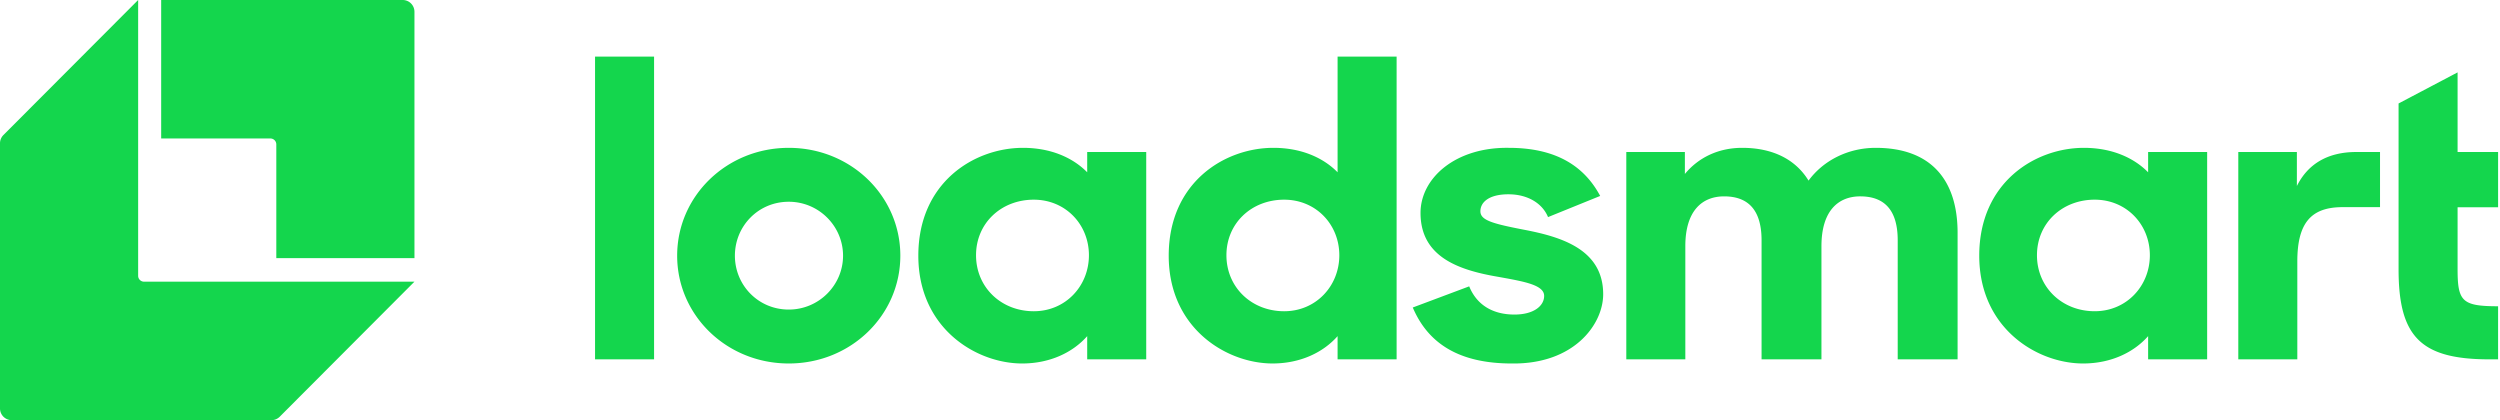 <?xml version="1.0" encoding="UTF-8"?>
<svg xmlns="http://www.w3.org/2000/svg" width="1071" height="180" viewBox="0 0 1071 180">
  <path fill="#14D64D" fill-rule="evenodd" d="M59.182 118.149a2.52 2.52 0 0 0 2.523 2.522h115.841l-57.713 57.852a5.02 5.02 0 0 1-3.556 1.477H5.045A5.045 5.045 0 0 1 0 174.942V61.412a5.03 5.03 0 0 1 1.477-3.573L59.182 0v118.149ZM172.505 0H69.05v59.325h46.8a2.523 2.523 0 0 1 2.52 2.522v48.73h59.182V5.053A5.045 5.045 0 0 0 172.505 0Zm82.412 153.943h25.288V24.259h-25.288v129.684Zm106.247-44.408c0 12.605-10.335 23.083-23.258 23.083-13.102 0-23.075-10.478-23.075-23.083 0-12.618 9.969-23.103 23.075-23.103 12.919 0 23.258 10.485 23.258 23.103Zm24.54 0c0-25.59-21.216-46.199-47.798-46.199-26.578 0-47.806 20.61-47.806 46.199 0 25.577 21.228 46.182 47.81 46.182 26.578 0 47.793-20.605 47.793-46.182Zm80.795-.191c0 13.15-9.968 23.99-23.632 23.99-14.021 0-24.73-10.307-24.73-23.99 0-13.672 10.709-23.8 24.73-23.8 13.664 0 23.632 10.661 23.632 23.804v-.004Zm-.744 44.595h25.288V65.115h-25.288v8.699c-6.091-6.213-15.503-10.478-27.498-10.478-20.857 0-44.847 14.75-44.847 46.199 0 31.257 24.918 46.182 44.473 46.182 11.999 0 21.78-4.793 27.872-11.719v9.945-.004Zm108.013-44.595c0 13.15-9.969 23.99-23.632 23.99-14.03 0-24.731-10.307-24.731-23.99 0-13.672 10.701-23.8 24.73-23.8 13.664 0 23.633 10.661 23.633 23.804v-.004Zm-.745 44.595h25.288V24.25h-25.288V73.81c-6.09-6.213-15.502-10.478-27.506-10.478-20.849 0-44.839 14.75-44.839 46.199 0 31.257 24.918 46.182 44.473 46.182 12 0 21.781-4.793 27.872-11.719v9.945ZM634.2 90.52c0-3.906 3.699-7.284 12-7.284 8.308 0 14.578 3.907 16.979 9.766l22.338-9.058c-6.648-12.434-18.46-20.609-39.13-20.609-22.888-.35-37.833 12.972-37.833 27.889 0 19.014 16.61 24.523 33.218 27.359l1.437.26c10.066 1.831 18.306 3.337 18.306 7.914 0 4.273-4.427 8-12.728 8-9.045 0-16.052-3.918-19.384-12.085l-24.173 9.062c6.644 15.632 20.112 23.986 42.45 23.986 26.574.354 39.123-16.707 39.123-29.679 0-19.172-17.895-24.51-33.41-27.526-13.834-2.665-19.193-4.093-19.193-7.995Zm178.78 63.422h25.654v-54.19c0-22.912-11.633-36.417-35.07-36.417-11.991 0-22.51 5.51-28.787 14.038-5.534-9.07-15.316-14.038-28.422-14.038-10.339 0-18.827 4.265-24.551 11.19v-9.411h-25.097v88.824h25.288v-48.493c0-14.921 7.006-21.321 16.609-21.321 11.255 0 16.052 6.933 16.052 18.83v50.992h25.654v-48.501c0-14.921 7.015-21.321 16.61-21.321 11.262 0 16.06 6.933 16.06 18.83v50.992-.004Zm108.02-44.595c0 13.142-9.968 23.986-23.632 23.986-14.021 0-24.73-10.307-24.73-23.99 0-13.672 10.709-23.8 24.73-23.8 13.664 0 23.633 10.661 23.633 23.804Zm-.744 44.595h25.288V65.119h-25.288v8.695c-6.091-6.213-15.502-10.478-27.506-10.478-20.857 0-44.839 14.75-44.839 46.199 0 31.257 24.918 46.182 44.473 46.182 12 0 21.78-4.793 27.872-11.719v9.945Zm83.29-65.2h16.056V65.119h-10.143c-12.549 0-20.858 5.33-25.476 14.566V65.12h-25.097v88.824h25.284v-41.934c0-16.52 5.904-23.266 19.376-23.266Zm49.283 26.472V88.783h17.354V65.115h-17.354v-34.11l-25.28 13.322v71.067c0 28.954 9.594 38.549 38.94 38.549h3.694v-22.745c-15.507 0-17.354-2.128-17.354-15.983Z"></path>
</svg>
